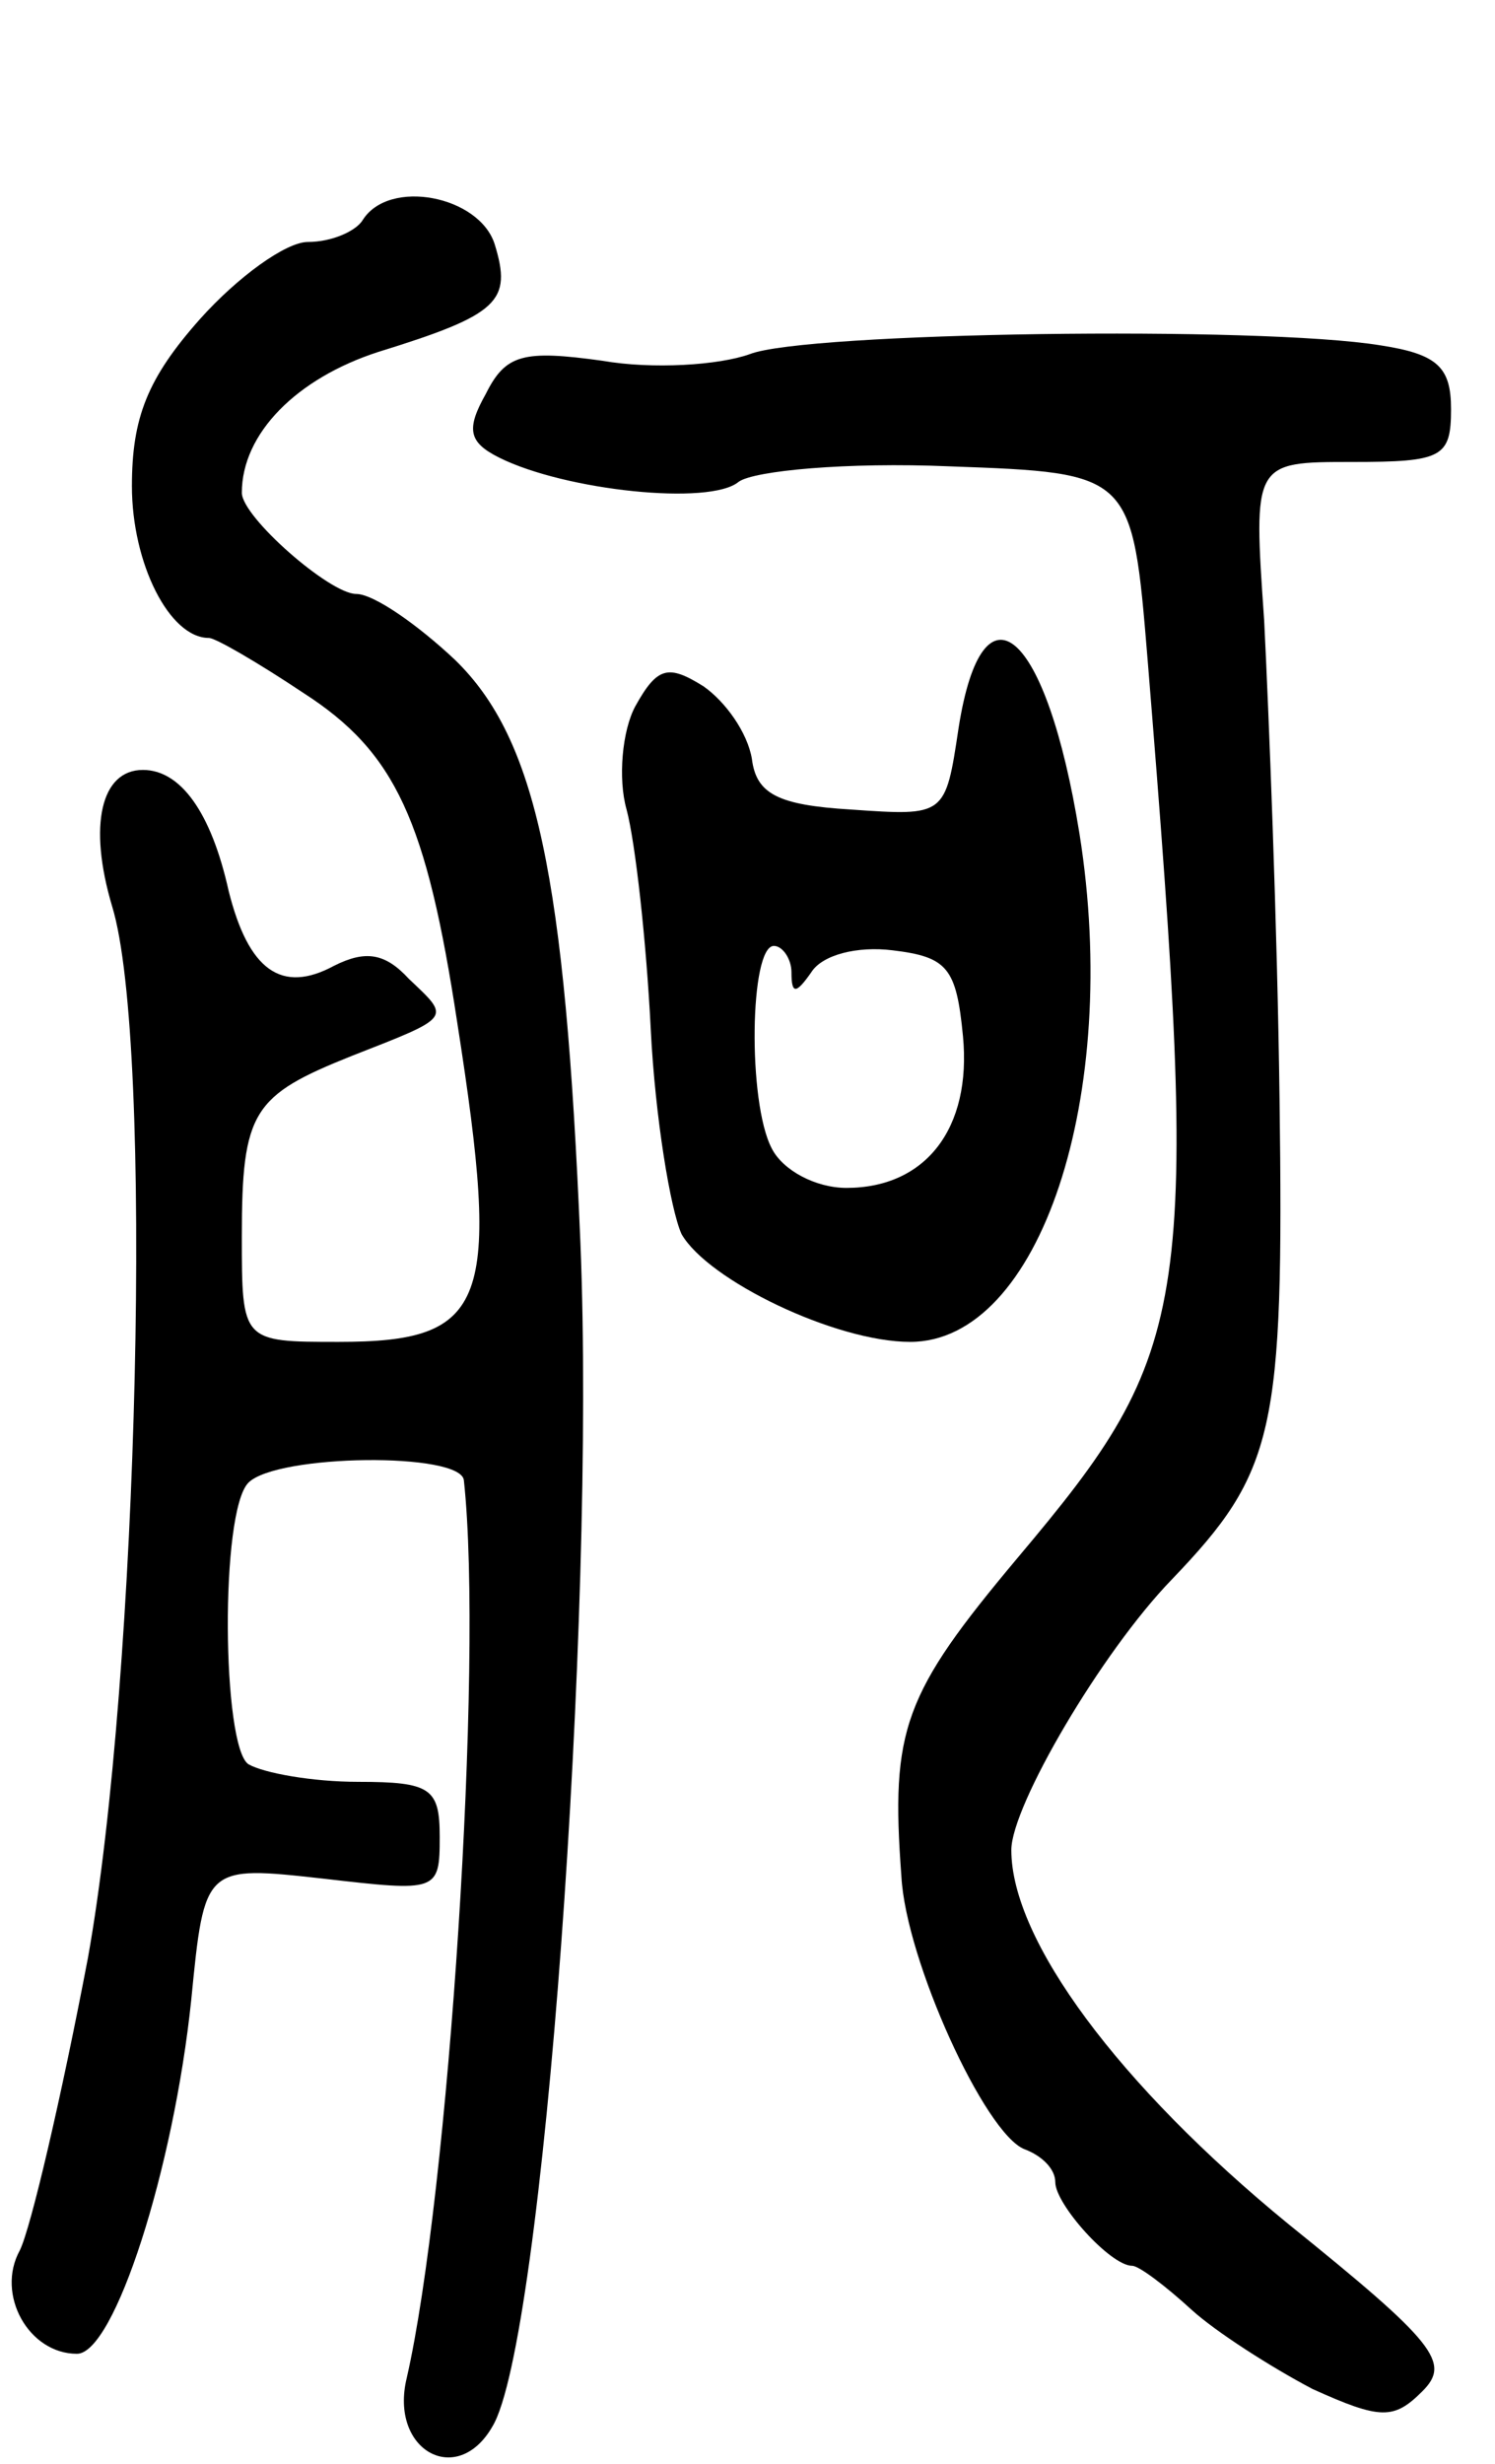 <svg version="1.0" xmlns="http://www.w3.org/2000/svg" width="68" height="112" viewBox="0 0 68 112" ><g transform="translate(0,112) scale(0.1,-0.1)" ><path d="M165 1020 c-3 -5 -14 -10 -25 -10 -10 0 -32 -16 -49 -35 -24 -27 -31 -45 -31 -76 0 -35 17 -69 35 -69 3 0 22 -11 43 -25 42 -27 56 -58 70 -150 20 -128 14 -145 -54 -145 -44 0 -44 0 -44 48 0 57 5 64 50 82 46 18 45 17 26 35 -11 12 -20 13 -34 6 -24 -13 -39 -2 -48 34 -8 36 -22 55 -39 55 -19 0 -25 -25 -14 -62 19 -62 12 -350 -11 -478 -12 -63 -26 -123 -31 -133 -11 -20 4 -47 26 -47 17 0 44 84 52 161 6 61 6 61 60 55 52 -6 53 -6 53 19 0 22 -4 25 -37 25 -21 0 -43 4 -50 8 -12 8 -13 115 0 128 13 13 97 14 98 1 9 -83 -7 -325 -26 -408 -8 -33 23 -50 39 -22 23 38 47 367 40 538 -7 167 -20 229 -57 265 -17 16 -37 30 -45 30 -12 0 -52 35 -52 46 0 27 25 52 62 64 55 17 61 23 53 49 -7 22 -48 30 -60 11z"/><path d="M341 959 c-14 -5 -44 -7 -67 -3 -36 5 -44 3 -53 -15 -9 -16 -8 -22 6 -29 30 -15 96 -22 109 -11 7 5 49 9 96 7 83 -3 83 -3 90 -88 24 -295 21 -313 -59 -408 -52 -62 -58 -78 -53 -145 2 -38 38 -117 56 -124 8 -3 14 -9 14 -15 0 -10 25 -38 35 -38 3 0 15 -9 27 -20 11 -10 36 -26 55 -36 31 -14 37 -14 50 -1 13 13 6 22 -61 76 -77 63 -126 129 -126 170 0 20 41 90 73 123 47 49 51 67 49 218 -1 80 -5 178 -7 218 -5 72 -5 72 40 72 41 0 45 2 45 24 0 19 -6 25 -32 29 -55 9 -262 6 -287 -4z"/><path d="M436 789 c-6 -40 -6 -40 -49 -37 -33 2 -43 7 -45 23 -2 12 -12 26 -22 33 -16 10 -21 9 -31 -9 -6 -11 -8 -33 -4 -47 4 -15 9 -60 11 -100 2 -40 9 -82 14 -93 12 -21 70 -49 104 -49 59 0 96 112 77 231 -15 93 -44 118 -55 48z m-76 -111 c0 -10 2 -10 9 0 5 8 21 12 37 10 25 -3 29 -8 32 -39 4 -42 -17 -69 -53 -69 -14 0 -29 8 -34 18 -11 21 -10 92 1 92 4 0 8 -6 8 -12z"/></g></svg> 
